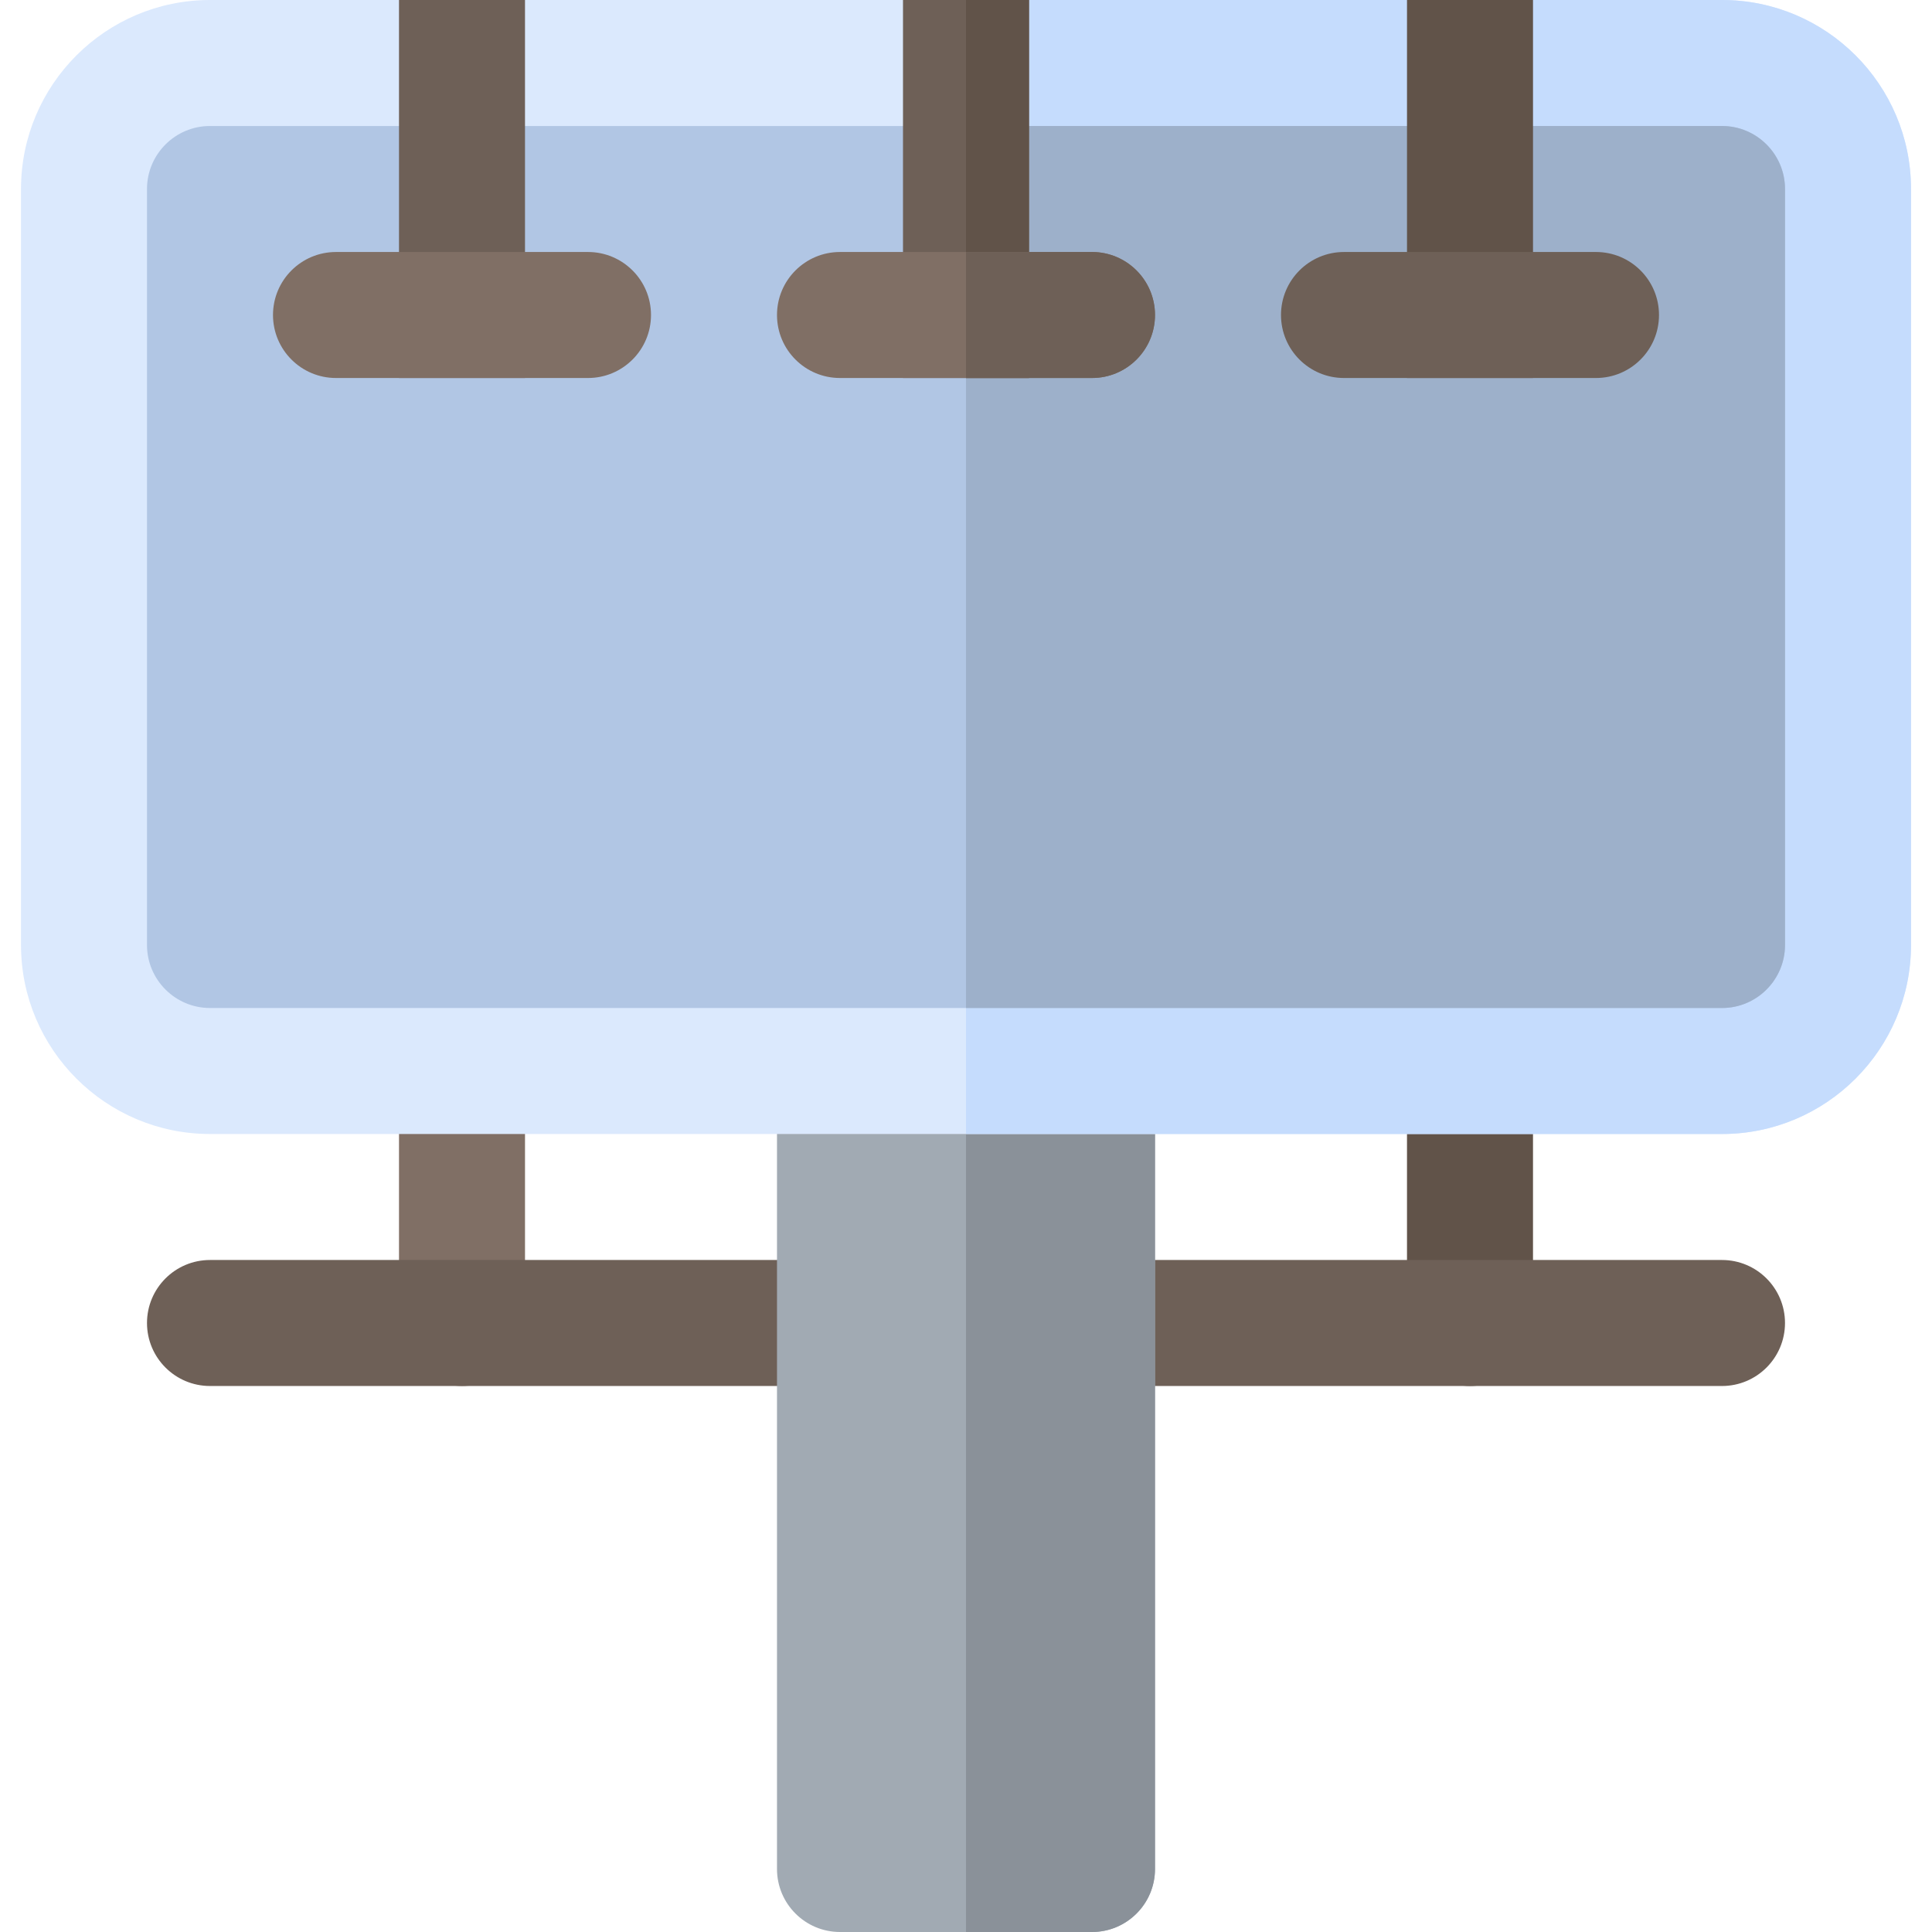 <?xml version="1.0" encoding="iso-8859-1"?>
<!-- Uploaded to: SVG Repo, www.svgrepo.com, Generator: SVG Repo Mixer Tools -->
<svg version="1.1" id="Layer_1" xmlns="http://www.w3.org/2000/svg" xmlns:xlink="http://www.w3.org/1999/xlink" 
	 viewBox="0 0 512 512" xml:space="preserve">
<path style="fill:#806F65;" d="M122.435,367.304c-9.217,0-16.696-7.479-16.696-16.696v-66.783c0-9.217,7.479-16.696,16.696-16.696
	s16.696,7.479,16.696,16.696v66.783C139.13,359.826,131.652,367.304,122.435,367.304z"/>
<path style="fill:#615349;" d="M389.565,367.304c-9.217,0-16.696-7.479-16.696-16.696v-66.783c0-9.217,7.479-16.696,16.696-16.696
	c9.217,0,16.696,7.479,16.696,16.696v66.783C406.261,359.826,398.782,367.304,389.565,367.304z"/>
<g>
	<path style="fill:#6E6057;" d="M222.609,367.304H55.652c-9.217,0-16.696-7.479-16.696-16.696c0-9.217,7.479-16.696,16.696-16.696
		h166.957c9.217,0,16.696,7.479,16.696,16.696C239.304,359.826,231.826,367.304,222.609,367.304z"/>
	<path style="fill:#6E6057;" d="M456.348,367.304H289.391c-9.217,0-16.696-7.479-16.696-16.696c0-9.217,7.479-16.696,16.696-16.696
		h166.957c9.217,0,16.696,7.479,16.696,16.696C473.043,359.826,465.565,367.304,456.348,367.304z"/>
</g>
<path style="fill:#A1AAB3;" d="M289.391,512h-66.783c-9.217,0-16.696-7.479-16.696-16.696V283.826
	c0-9.217,7.479-16.696,16.696-16.696h66.783c9.217,0,16.696,7.479,16.696,16.696v211.478C306.087,504.521,298.608,512,289.391,512z"
	/>
<path style="fill:#8A9199;" d="M289.391,267.13H256V512h33.391c9.217,0,16.696-7.479,16.696-16.696V283.826
	C306.087,274.609,298.608,267.13,289.391,267.13z"/>
<path style="fill:#DBE9FD;" d="M456.348,300.522H55.652c-27.619,0-50.087-22.468-50.087-50.087V50.087
	C5.565,22.468,28.033,0,55.652,0h400.696c27.619,0,50.087,22.468,50.087,50.087v200.348
	C506.435,278.054,483.967,300.522,456.348,300.522z"/>
<path style="fill:#C5DCFD;" d="M456.348,0H256v300.522h200.348c27.619,0,50.087-22.468,50.087-50.087V50.087
	C506.435,22.468,483.967,0,456.348,0z"/>
<path style="fill:#B1C6E4;" d="M55.652,267.13c-9.206,0-16.696-7.49-16.696-16.696V50.087c0-9.206,7.49-16.696,16.696-16.696
	h400.696c9.206,0,16.696,7.49,16.696,16.696v200.348c0,9.206-7.49,16.696-16.696,16.696H55.652z"/>
<path style="fill:#9DB0CA;" d="M456.348,33.391H256V267.13h200.348c9.206,0,16.696-7.49,16.696-16.696V50.087
	C473.043,40.881,465.554,33.391,456.348,33.391z"/>
<rect x="239.304" style="fill:#6E6057;" width="33.391" height="100.174"/>
<g>
	<rect x="256" style="fill:#615349;" width="16.696" height="100.174"/>
	<rect x="372.87" style="fill:#615349;" width="33.391" height="100.174"/>
</g>
<rect x="105.739" style="fill:#6E6057;" width="33.391" height="100.174"/>
<path style="fill:#806F65;" d="M289.391,100.174h-66.783c-9.217,0-16.696-7.473-16.696-16.696s7.479-16.696,16.696-16.696h66.783
	c9.217,0,16.696,7.473,16.696,16.696S298.608,100.174,289.391,100.174z"/>
<g>
	<path style="fill:#6E6057;" d="M289.391,66.783H256v33.391h33.391c9.217,0,16.696-7.473,16.696-16.696
		S298.608,66.783,289.391,66.783z"/>
	<path style="fill:#6E6057;" d="M422.957,100.174h-66.783c-9.217,0-16.696-7.473-16.696-16.696s7.479-16.696,16.696-16.696h66.783
		c9.217,0,16.696,7.473,16.696,16.696S432.174,100.174,422.957,100.174z"/>
</g>
<path style="fill:#806F65;" d="M155.826,100.174H89.043c-9.217,0-16.696-7.473-16.696-16.696s7.479-16.696,16.696-16.696h66.783
	c9.217,0,16.696,7.473,16.696,16.696S165.043,100.174,155.826,100.174z"/>
</svg>